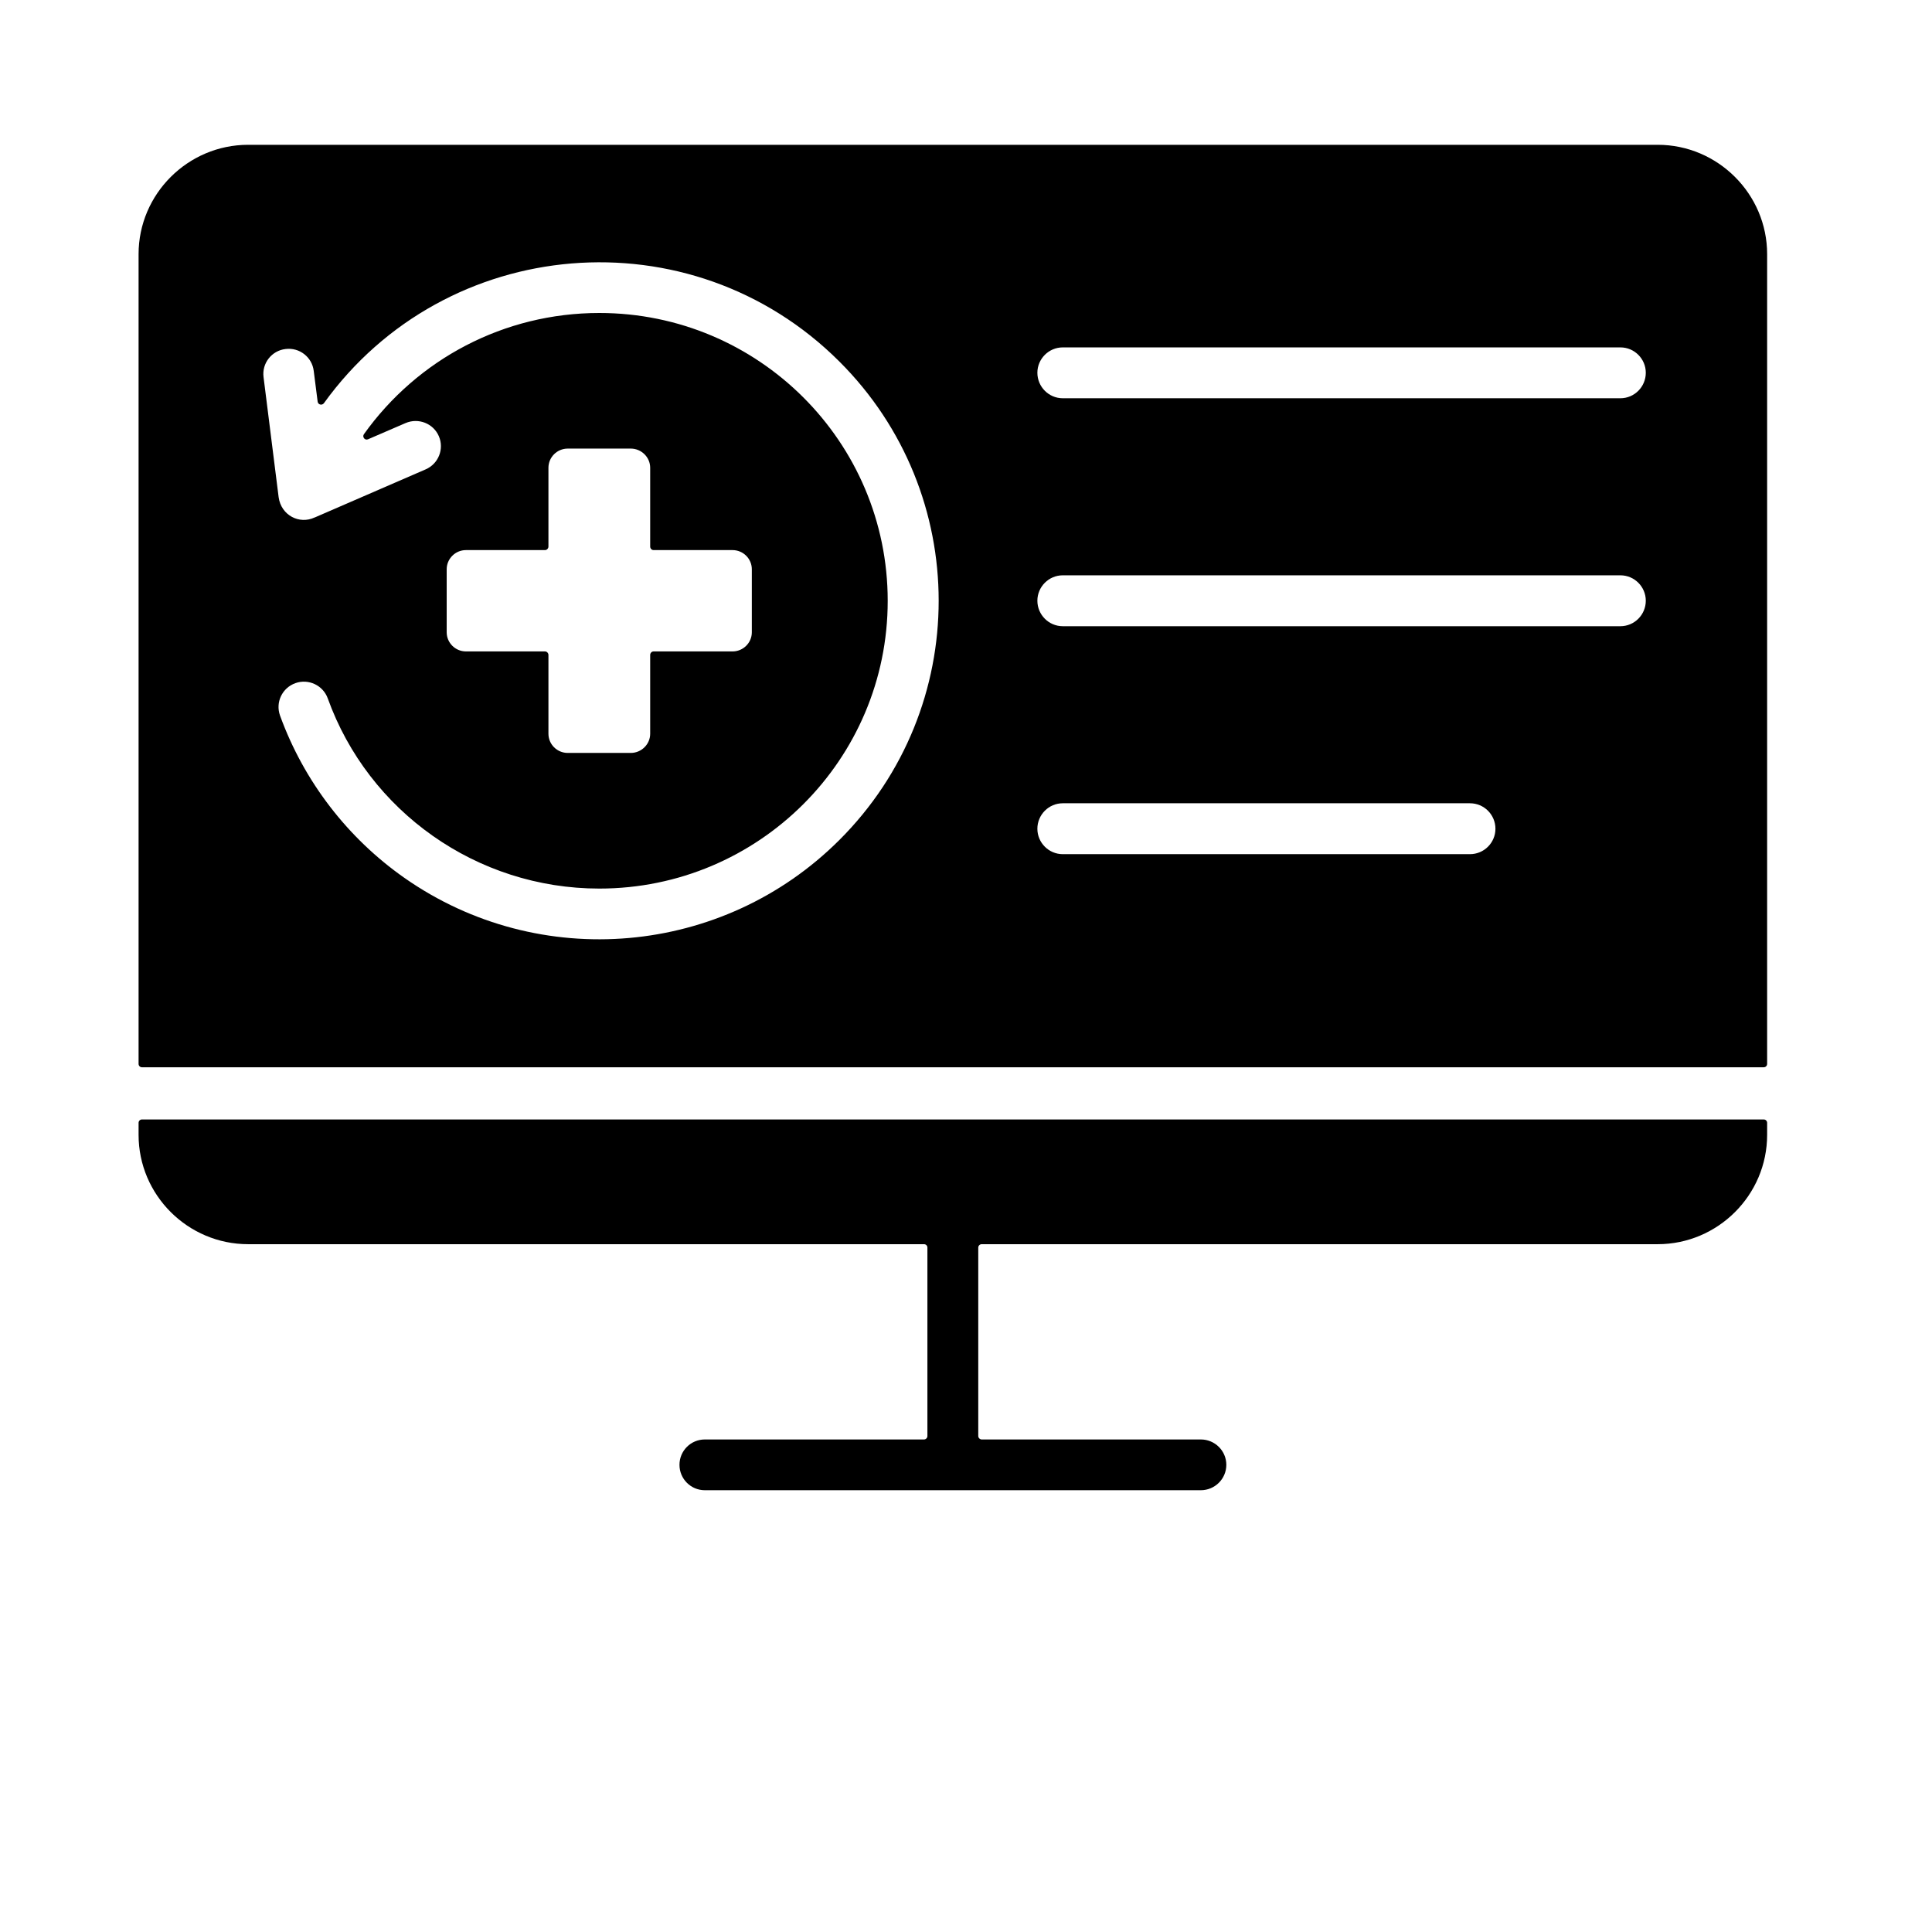 <svg xmlns="http://www.w3.org/2000/svg" xmlns:xlink="http://www.w3.org/1999/xlink" width="64" zoomAndPan="magnify" viewBox="0 0 48 55.92" height="64" preserveAspectRatio="xMidYMid meet" version="1.0"><defs><clipPath id="3b12ab8133"><path d="M 0.035 4.191 L 47.215 4.191 L 47.215 43.133 L 0.035 43.133 Z M 0.035 4.191 " clip-rule="nonzero"/></clipPath></defs><g clip-path="url(#3b12ab8133)"><path fill="#000000" d="M 47.188 32.5 L 47.188 32.848 C 47.188 34.59 45.762 36.012 44.02 36.012 L 24.453 36.012 C 24.402 36.012 24.355 36.055 24.355 36.109 L 24.355 41.566 C 24.355 41.617 24.402 41.664 24.453 41.664 L 30.797 41.664 C 31.203 41.664 31.535 41.992 31.535 42.398 C 31.535 42.805 31.203 43.133 30.797 43.133 L 16.441 43.133 C 16.035 43.133 15.707 42.805 15.707 42.398 C 15.707 41.992 16.035 41.664 16.441 41.664 L 22.785 41.664 C 22.84 41.664 22.883 41.617 22.883 41.566 L 22.883 36.109 C 22.883 36.055 22.84 36.012 22.785 36.012 L 3.223 36.012 C 1.477 36.012 0.051 34.59 0.051 32.848 L 0.051 32.5 C 0.051 32.445 0.094 32.402 0.148 32.402 L 47.09 32.402 C 47.145 32.402 47.188 32.445 47.188 32.5 Z M 3.223 4.191 L 44.02 4.191 C 45.762 4.191 47.188 5.617 47.188 7.355 L 47.188 30.793 C 47.188 30.848 47.145 30.891 47.09 30.891 L 0.148 30.891 C 0.094 30.891 0.051 30.848 0.051 30.793 L 0.051 7.355 C 0.051 5.617 1.477 4.191 3.223 4.191 Z M 42.941 10.055 L 26.801 10.055 C 26.395 10.055 26.066 10.387 26.066 10.789 C 26.066 11.195 26.395 11.527 26.801 11.527 L 42.941 11.527 C 43.348 11.527 43.676 11.195 43.676 10.789 C 43.676 10.387 43.348 10.055 42.941 10.055 Z M 12.473 12.984 C 12.164 12.984 11.914 13.234 11.914 13.539 L 11.914 15.82 C 11.914 15.875 11.867 15.922 11.816 15.922 L 9.527 15.922 C 9.219 15.922 8.969 16.172 8.969 16.477 L 8.969 18.301 C 8.969 18.605 9.219 18.855 9.527 18.855 L 11.816 18.855 C 11.867 18.855 11.914 18.902 11.914 18.957 L 11.914 21.238 C 11.914 21.543 12.164 21.793 12.473 21.793 L 14.297 21.793 C 14.605 21.793 14.859 21.543 14.859 21.238 L 14.859 18.957 C 14.859 18.902 14.902 18.855 14.957 18.855 L 17.242 18.855 C 17.551 18.855 17.801 18.605 17.801 18.301 L 17.801 16.477 C 17.801 16.172 17.551 15.922 17.242 15.922 L 14.957 15.922 C 14.902 15.922 14.859 15.875 14.859 15.82 L 14.859 13.539 C 14.859 13.234 14.605 12.984 14.297 12.984 Z M 5.148 14.977 C 5.148 14.977 5.148 14.977 5.152 14.977 L 8.359 13.586 C 8.73 13.426 8.902 12.996 8.742 12.625 C 8.582 12.254 8.148 12.086 7.777 12.246 L 6.691 12.715 C 6.602 12.754 6.516 12.648 6.574 12.566 C 8.125 10.395 10.629 9.059 13.387 9.059 C 17.996 9.059 21.734 12.789 21.734 17.391 C 21.734 21.988 17.996 25.719 13.387 25.719 C 9.836 25.719 6.703 23.484 5.527 20.215 C 5.391 19.836 4.969 19.637 4.59 19.773 C 4.207 19.91 4.008 20.328 4.145 20.711 C 4.84 22.625 6.109 24.262 7.746 25.41 C 11.656 28.148 16.965 27.676 20.332 24.316 C 24.168 20.492 24.168 14.285 20.332 10.461 C 16.035 6.176 8.938 6.781 5.414 11.672 C 5.359 11.742 5.246 11.715 5.234 11.625 L 5.121 10.738 C 5.074 10.336 4.707 10.051 4.305 10.102 C 3.902 10.148 3.617 10.516 3.668 10.914 L 4.105 14.391 C 4.176 14.914 4.703 15.188 5.148 14.977 Z M 38.586 23.25 L 26.801 23.25 C 26.395 23.25 26.066 23.582 26.066 23.988 C 26.066 24.391 26.395 24.723 26.801 24.723 L 38.586 24.723 C 38.996 24.723 39.324 24.391 39.324 23.988 C 39.324 23.582 38.996 23.25 38.586 23.25 Z M 42.941 16.652 L 26.801 16.652 C 26.395 16.652 26.066 16.984 26.066 17.387 C 26.066 17.793 26.395 18.125 26.801 18.125 L 42.941 18.125 C 43.348 18.125 43.676 17.793 43.676 17.387 C 43.676 16.984 43.348 16.652 42.941 16.652 Z M 42.941 16.652 " fill-opacity="1" fill-rule="evenodd"/></g></svg>